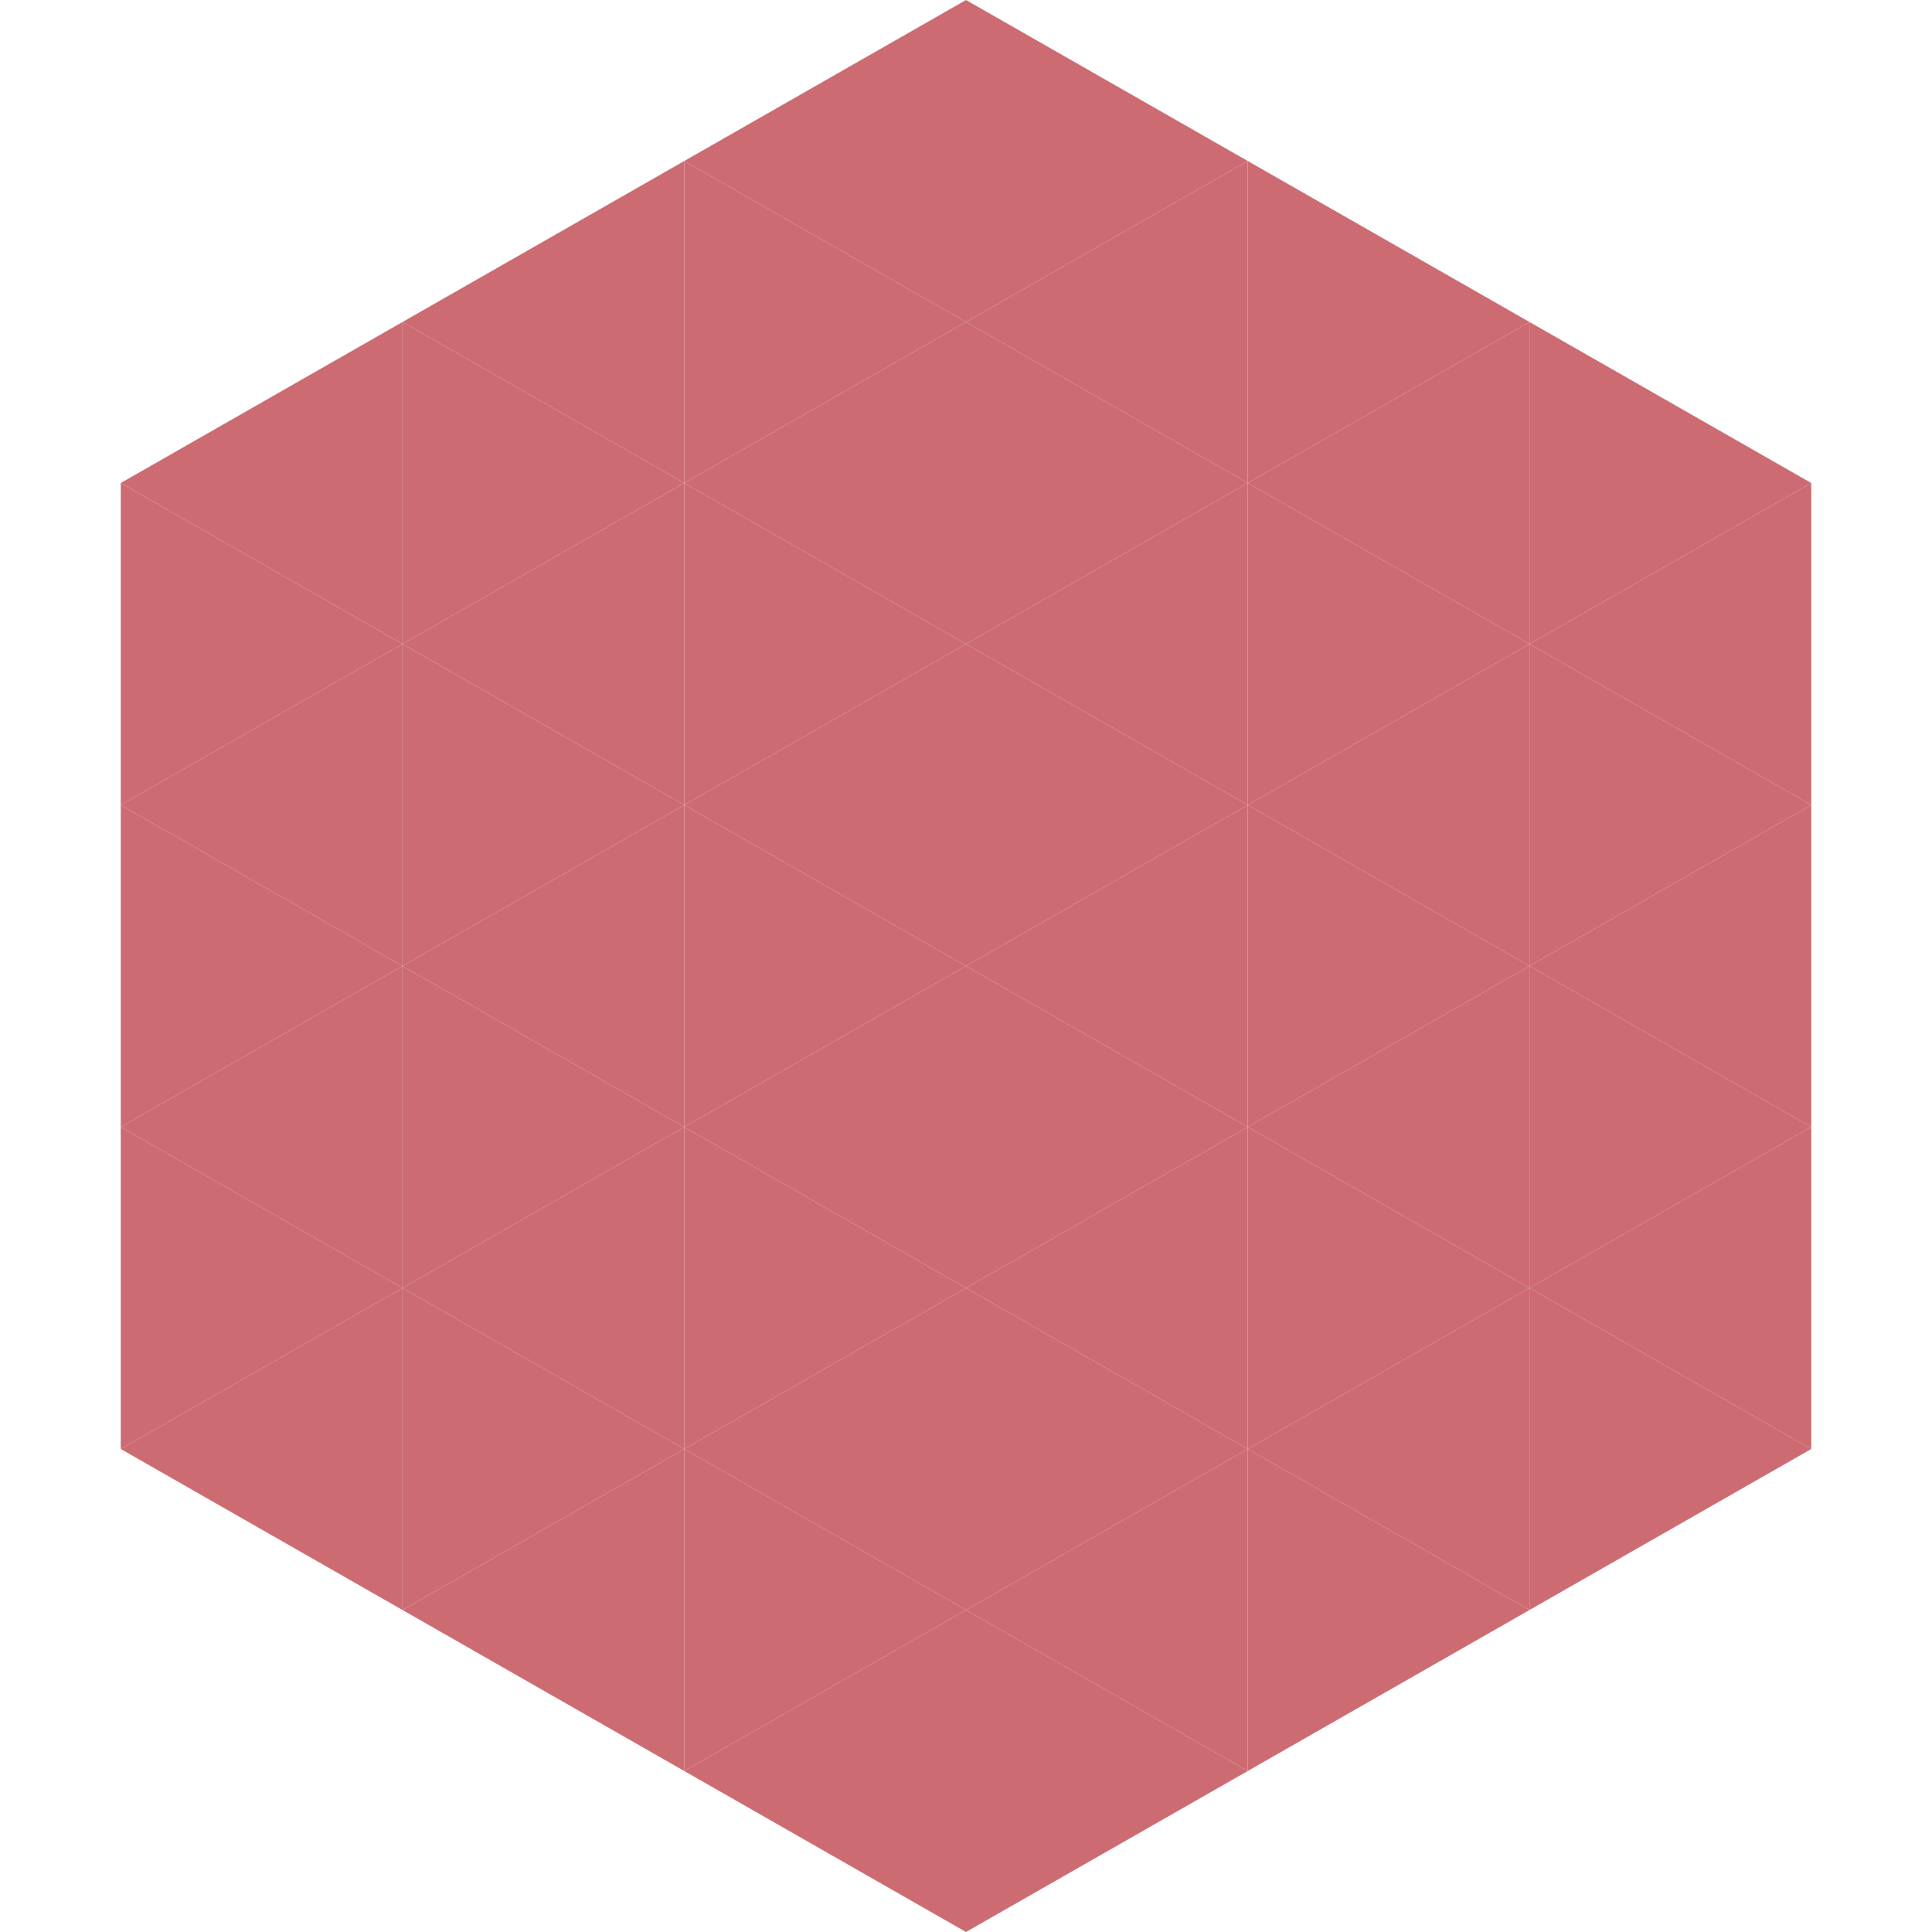 <?xml version="1.0"?>
<!-- Generated by SVGo -->
<svg width="240" height="240"
     xmlns="http://www.w3.org/2000/svg"
     xmlns:xlink="http://www.w3.org/1999/xlink">
<polygon points="50,40 15,60 50,80" style="fill:rgb(204,108,114)" />
<polygon points="190,40 225,60 190,80" style="fill:rgb(204,108,114)" />
<polygon points="15,60 50,80 15,100" style="fill:rgb(204,108,114)" />
<polygon points="225,60 190,80 225,100" style="fill:rgb(204,108,114)" />
<polygon points="50,80 15,100 50,120" style="fill:rgb(204,108,114)" />
<polygon points="190,80 225,100 190,120" style="fill:rgb(204,108,114)" />
<polygon points="15,100 50,120 15,140" style="fill:rgb(204,108,114)" />
<polygon points="225,100 190,120 225,140" style="fill:rgb(204,108,114)" />
<polygon points="50,120 15,140 50,160" style="fill:rgb(204,108,114)" />
<polygon points="190,120 225,140 190,160" style="fill:rgb(204,108,114)" />
<polygon points="15,140 50,160 15,180" style="fill:rgb(204,108,114)" />
<polygon points="225,140 190,160 225,180" style="fill:rgb(204,108,114)" />
<polygon points="50,160 15,180 50,200" style="fill:rgb(204,108,114)" />
<polygon points="190,160 225,180 190,200" style="fill:rgb(204,108,114)" />
<polygon points="15,180 50,200 15,220" style="fill:rgb(255,255,255); fill-opacity:0" />
<polygon points="225,180 190,200 225,220" style="fill:rgb(255,255,255); fill-opacity:0" />
<polygon points="50,0 85,20 50,40" style="fill:rgb(255,255,255); fill-opacity:0" />
<polygon points="190,0 155,20 190,40" style="fill:rgb(255,255,255); fill-opacity:0" />
<polygon points="85,20 50,40 85,60" style="fill:rgb(204,108,114)" />
<polygon points="155,20 190,40 155,60" style="fill:rgb(204,108,114)" />
<polygon points="50,40 85,60 50,80" style="fill:rgb(204,108,114)" />
<polygon points="190,40 155,60 190,80" style="fill:rgb(204,108,114)" />
<polygon points="85,60 50,80 85,100" style="fill:rgb(204,108,114)" />
<polygon points="155,60 190,80 155,100" style="fill:rgb(204,108,114)" />
<polygon points="50,80 85,100 50,120" style="fill:rgb(204,108,114)" />
<polygon points="190,80 155,100 190,120" style="fill:rgb(204,108,114)" />
<polygon points="85,100 50,120 85,140" style="fill:rgb(204,108,114)" />
<polygon points="155,100 190,120 155,140" style="fill:rgb(204,108,114)" />
<polygon points="50,120 85,140 50,160" style="fill:rgb(204,108,114)" />
<polygon points="190,120 155,140 190,160" style="fill:rgb(204,108,114)" />
<polygon points="85,140 50,160 85,180" style="fill:rgb(204,108,114)" />
<polygon points="155,140 190,160 155,180" style="fill:rgb(204,108,114)" />
<polygon points="50,160 85,180 50,200" style="fill:rgb(204,108,114)" />
<polygon points="190,160 155,180 190,200" style="fill:rgb(204,108,114)" />
<polygon points="85,180 50,200 85,220" style="fill:rgb(204,108,114)" />
<polygon points="155,180 190,200 155,220" style="fill:rgb(204,108,114)" />
<polygon points="120,0 85,20 120,40" style="fill:rgb(204,108,114)" />
<polygon points="120,0 155,20 120,40" style="fill:rgb(204,108,114)" />
<polygon points="85,20 120,40 85,60" style="fill:rgb(204,108,114)" />
<polygon points="155,20 120,40 155,60" style="fill:rgb(204,108,114)" />
<polygon points="120,40 85,60 120,80" style="fill:rgb(204,108,114)" />
<polygon points="120,40 155,60 120,80" style="fill:rgb(204,108,114)" />
<polygon points="85,60 120,80 85,100" style="fill:rgb(204,108,114)" />
<polygon points="155,60 120,80 155,100" style="fill:rgb(204,108,114)" />
<polygon points="120,80 85,100 120,120" style="fill:rgb(204,108,114)" />
<polygon points="120,80 155,100 120,120" style="fill:rgb(204,108,114)" />
<polygon points="85,100 120,120 85,140" style="fill:rgb(204,108,114)" />
<polygon points="155,100 120,120 155,140" style="fill:rgb(204,108,114)" />
<polygon points="120,120 85,140 120,160" style="fill:rgb(204,108,114)" />
<polygon points="120,120 155,140 120,160" style="fill:rgb(204,108,114)" />
<polygon points="85,140 120,160 85,180" style="fill:rgb(204,108,114)" />
<polygon points="155,140 120,160 155,180" style="fill:rgb(204,108,114)" />
<polygon points="120,160 85,180 120,200" style="fill:rgb(204,108,114)" />
<polygon points="120,160 155,180 120,200" style="fill:rgb(204,108,114)" />
<polygon points="85,180 120,200 85,220" style="fill:rgb(204,108,114)" />
<polygon points="155,180 120,200 155,220" style="fill:rgb(204,108,114)" />
<polygon points="120,200 85,220 120,240" style="fill:rgb(204,108,114)" />
<polygon points="120,200 155,220 120,240" style="fill:rgb(204,108,114)" />
<polygon points="85,220 120,240 85,260" style="fill:rgb(255,255,255); fill-opacity:0" />
<polygon points="155,220 120,240 155,260" style="fill:rgb(255,255,255); fill-opacity:0" />
</svg>
